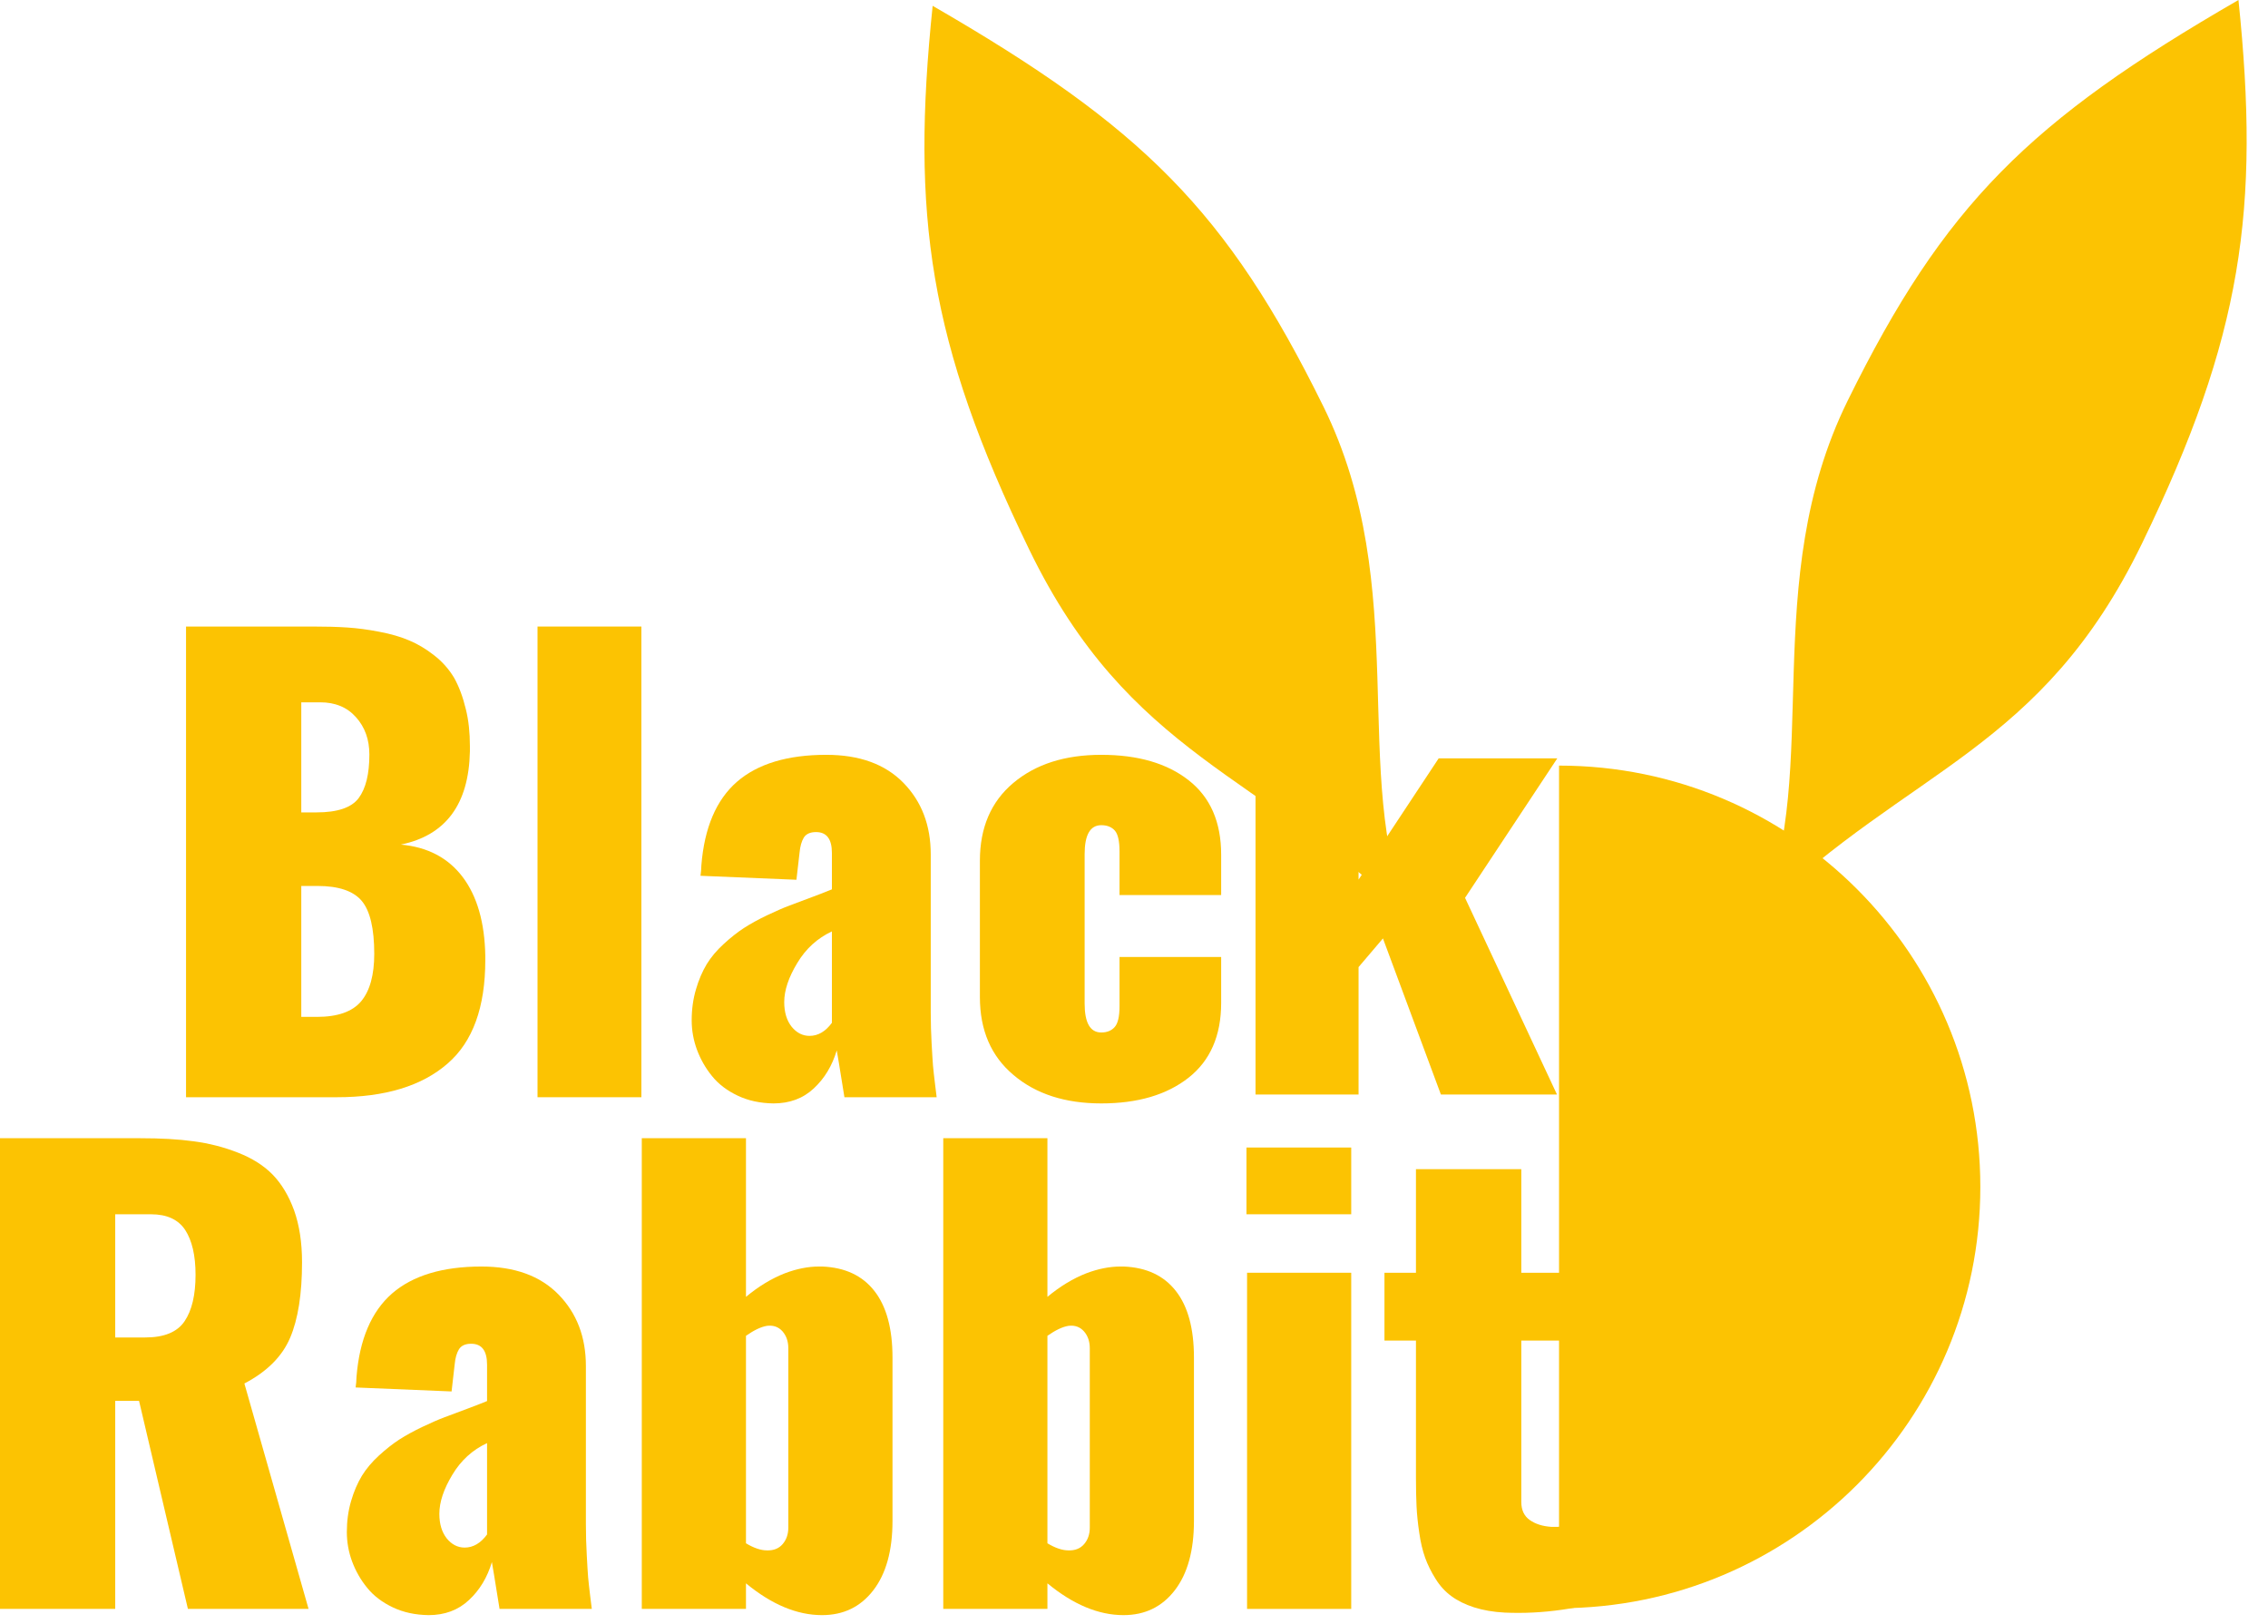 <?xml version="1.0" encoding="UTF-8"?> <svg xmlns="http://www.w3.org/2000/svg" width="81" height="58" viewBox="0 0 81 58" fill="none"> <path d="M10.76 29.012H11.306C12.05 29.012 12.552 28.843 12.808 28.504C13.064 28.161 13.192 27.642 13.192 26.946C13.192 26.413 13.033 25.967 12.715 25.614C12.4 25.258 11.974 25.081 11.438 25.081H10.76V29.012ZM10.76 36.315H11.317C12.061 36.315 12.587 36.128 12.898 35.758C13.21 35.384 13.366 34.82 13.366 34.065C13.366 33.159 13.217 32.529 12.919 32.172C12.621 31.819 12.095 31.639 11.337 31.639H10.76V36.315ZM6.644 39.184V22.375H11.195C11.642 22.375 12.043 22.385 12.403 22.409C12.76 22.433 13.141 22.482 13.549 22.562C13.954 22.638 14.307 22.741 14.611 22.87C14.916 22.997 15.214 23.174 15.504 23.402C15.795 23.627 16.03 23.894 16.214 24.198C16.39 24.51 16.532 24.887 16.639 25.334C16.736 25.725 16.782 26.161 16.782 26.642C16.782 26.704 16.782 26.766 16.782 26.835C16.743 28.722 15.92 29.829 14.317 30.162C15.272 30.248 16.006 30.636 16.525 31.321C17.041 32.006 17.311 32.944 17.332 34.135C17.332 34.183 17.332 34.232 17.332 34.287C17.332 35.969 16.885 37.201 15.992 37.976C15.072 38.783 13.749 39.184 12.026 39.184H6.644Z" fill="#FCC302"></path> <path d="M19.197 39.184V22.375H22.907V39.184H19.197Z" fill="#FCC302"></path> <path d="M28.912 36.993C29.216 36.993 29.483 36.837 29.711 36.526V33.262C29.192 33.505 28.777 33.882 28.472 34.394C28.164 34.903 28.008 35.366 28.008 35.788C28.008 36.152 28.099 36.446 28.271 36.664C28.448 36.882 28.662 36.993 28.912 36.993ZM27.624 39.405C27.15 39.398 26.724 39.308 26.347 39.128C25.966 38.948 25.662 38.717 25.43 38.429C25.195 38.142 25.018 37.827 24.89 37.484C24.766 37.145 24.703 36.796 24.703 36.436C24.703 36.045 24.755 35.674 24.856 35.332C24.956 34.986 25.087 34.688 25.24 34.432C25.395 34.179 25.599 33.937 25.849 33.709C26.098 33.48 26.34 33.29 26.569 33.141C26.801 32.992 27.074 32.84 27.392 32.688C27.707 32.539 27.981 32.418 28.206 32.335C28.434 32.252 28.704 32.148 29.019 32.03C29.334 31.912 29.562 31.822 29.711 31.76V30.462C29.711 29.964 29.524 29.715 29.144 29.715C28.936 29.715 28.791 29.781 28.707 29.912C28.628 30.044 28.576 30.224 28.555 30.455L28.444 31.418L25.018 31.276L25.039 31.092C25.046 30.971 25.049 30.905 25.049 30.899C25.157 29.556 25.582 28.562 26.32 27.919C27.06 27.278 28.123 26.956 29.511 26.956C30.694 26.956 31.611 27.289 32.262 27.953C32.916 28.621 33.241 29.473 33.241 30.514V36.162C33.241 36.533 33.252 36.899 33.272 37.263C33.293 37.623 33.307 37.886 33.321 38.052C33.335 38.218 33.362 38.447 33.397 38.737C33.435 39.028 33.452 39.177 33.452 39.184H30.158C29.985 38.097 29.891 37.536 29.884 37.512C29.721 38.059 29.448 38.512 29.064 38.869C28.68 39.229 28.199 39.405 27.624 39.405Z" fill="#FCC302"></path> <path d="M39.332 39.405C38.041 39.405 36.996 39.069 36.197 38.391C35.394 37.717 34.996 36.789 34.996 35.605V30.739C34.996 29.556 35.394 28.628 36.19 27.96C36.989 27.289 38.035 26.956 39.332 26.956C40.637 26.956 41.679 27.258 42.45 27.863C43.226 28.469 43.613 29.355 43.613 30.525V31.964H39.983V30.404C39.983 30.037 39.927 29.791 39.817 29.663C39.702 29.535 39.543 29.469 39.332 29.469C38.934 29.469 38.737 29.815 38.737 30.504V35.837C38.737 36.526 38.934 36.872 39.332 36.872C39.536 36.872 39.696 36.806 39.81 36.678C39.924 36.55 39.983 36.304 39.983 35.938V34.176H43.613V35.816C43.613 36.986 43.222 37.879 42.447 38.488C41.668 39.1 40.63 39.405 39.332 39.405Z" fill="#FCC302"></path> <path d="M44.84 39.088V22.279H48.52V31.412L51.381 27.083H55.617L52.323 32.063L55.607 39.088H51.461L49.391 33.513L48.52 34.537V39.088H44.84Z" fill="#FCC302"></path> <path fill-rule="evenodd" clip-rule="evenodd" d="M55.68 57.433C63.99 57.433 70.726 50.697 70.726 42.387C70.726 34.078 63.99 27.341 55.68 27.341V57.433Z" fill="#FCC302"></path> <path d="M79.945 0C72.47 4.319 69.44 7.302 65.988 14.31C62.794 20.795 65.066 27.522 62.918 32.553C68.222 27.419 72.91 26.811 76.5 19.408C80.09 12.005 80.718 7.466 79.945 0Z" fill="#FCC302"></path> <path d="M4.115 47.763H5.191C5.866 47.763 6.333 47.569 6.593 47.182C6.856 46.791 6.984 46.241 6.984 45.524C6.984 44.835 6.859 44.303 6.614 43.925C6.368 43.551 5.96 43.364 5.392 43.364H4.115V47.763ZM0 57.457V40.648H5.018C5.735 40.648 6.368 40.682 6.918 40.758C7.469 40.831 7.998 40.966 8.5 41.164C9.005 41.361 9.417 41.62 9.739 41.949C10.057 42.278 10.314 42.703 10.504 43.226C10.691 43.752 10.787 44.368 10.787 45.078C10.787 46.206 10.646 47.106 10.362 47.774C10.078 48.441 9.531 48.988 8.728 49.407L11.02 57.457H6.711L4.966 50.027H4.115V57.457H0Z" fill="#FCC302"></path> <path d="M16.595 55.267C16.899 55.267 17.166 55.111 17.395 54.799V51.536C16.875 51.778 16.46 52.155 16.155 52.667C15.848 53.176 15.691 53.64 15.691 54.062C15.691 54.426 15.782 54.72 15.954 54.938C16.131 55.156 16.346 55.267 16.595 55.267ZM15.307 57.679C14.834 57.672 14.408 57.582 14.03 57.402C13.65 57.222 13.345 56.99 13.113 56.703C12.878 56.416 12.701 56.101 12.573 55.758C12.449 55.419 12.387 55.069 12.387 54.709C12.387 54.318 12.438 53.948 12.539 53.605C12.639 53.259 12.771 52.961 12.923 52.706C13.079 52.453 13.283 52.21 13.532 51.982C13.781 51.754 14.024 51.563 14.252 51.414C14.484 51.266 14.757 51.114 15.076 50.961C15.391 50.812 15.664 50.691 15.889 50.608C16.117 50.525 16.387 50.421 16.702 50.304C17.017 50.186 17.246 50.096 17.395 50.034V48.736C17.395 48.237 17.207 47.988 16.827 47.988C16.619 47.988 16.474 48.054 16.391 48.186C16.311 48.317 16.259 48.497 16.238 48.729L16.128 49.691L12.701 49.549L12.722 49.365C12.729 49.245 12.732 49.179 12.732 49.172C12.84 47.829 13.266 46.836 14.003 46.192C14.743 45.552 15.806 45.23 17.194 45.23C18.377 45.23 19.294 45.562 19.945 46.227C20.599 46.895 20.925 47.746 20.925 48.788V54.436C20.925 54.806 20.935 55.173 20.956 55.536C20.976 55.896 20.99 56.159 21.004 56.325C21.018 56.492 21.046 56.72 21.08 57.011C21.118 57.301 21.136 57.45 21.136 57.457H17.841C17.668 56.37 17.574 55.81 17.567 55.785C17.405 56.332 17.131 56.786 16.747 57.142C16.363 57.502 15.882 57.679 15.307 57.679Z" fill="#FCC302"></path> <path d="M27.393 55.367C27.628 55.374 27.815 55.301 27.95 55.145C28.085 54.989 28.154 54.792 28.154 54.557V48.147C28.154 47.905 28.085 47.704 27.947 47.545C27.805 47.386 27.621 47.32 27.393 47.348C27.182 47.382 26.933 47.5 26.642 47.704V55.114C26.925 55.284 27.175 55.367 27.393 55.367ZM29.359 57.679C28.465 57.679 27.562 57.301 26.642 56.544V57.457H22.921V40.648H26.642V46.313C27.095 45.936 27.559 45.656 28.029 45.472C28.455 45.31 28.863 45.23 29.248 45.23C29.289 45.23 29.327 45.23 29.369 45.23C30.182 45.264 30.802 45.555 31.231 46.106C31.66 46.656 31.875 47.448 31.875 48.483V54.315C31.875 55.374 31.646 56.201 31.189 56.793C30.733 57.385 30.123 57.679 29.359 57.679Z" fill="#FCC302"></path> <path d="M38.16 55.367C38.395 55.374 38.582 55.301 38.717 55.145C38.852 54.989 38.921 54.792 38.921 54.557V48.147C38.921 47.905 38.852 47.704 38.713 47.545C38.571 47.386 38.388 47.32 38.16 47.348C37.948 47.382 37.699 47.5 37.408 47.704V55.114C37.692 55.284 37.941 55.367 38.16 55.367ZM40.125 57.679C39.232 57.679 38.329 57.301 37.408 56.544V57.457H33.688V40.648H37.408V46.313C37.862 45.936 38.325 45.656 38.796 45.472C39.222 45.31 39.63 45.23 40.015 45.23C40.056 45.23 40.094 45.23 40.136 45.23C40.949 45.264 41.568 45.555 41.997 46.106C42.427 46.656 42.641 47.448 42.641 48.483V54.315C42.641 55.374 42.413 56.201 41.956 56.793C41.499 57.385 40.89 57.679 40.125 57.679Z" fill="#FCC302"></path> <path d="M44.517 43.364V40.98H48.258V43.364H44.517ZM44.538 57.457V45.452H48.258V57.457H44.538Z" fill="#FCC302"></path> <path d="M53.744 57.589C53.339 57.568 52.972 57.505 52.647 57.402C52.325 57.298 52.051 57.163 51.833 57C51.612 56.838 51.425 56.634 51.269 56.381C51.113 56.132 50.989 55.883 50.899 55.633C50.809 55.381 50.736 55.083 50.688 54.74C50.636 54.394 50.605 54.079 50.591 53.792C50.577 53.505 50.57 53.169 50.57 52.782V47.874H49.445V45.452H50.57V41.752H54.332V45.452H55.983V47.874H54.332V53.636C54.332 53.924 54.432 54.142 54.636 54.283C54.837 54.426 55.093 54.505 55.394 54.526C55.536 54.532 55.685 54.529 55.841 54.512C55.997 54.495 56.114 54.477 56.197 54.46C56.277 54.443 56.325 54.432 56.339 54.426V57.395C55.623 57.53 54.924 57.599 54.239 57.599C54.072 57.599 53.906 57.596 53.744 57.589Z" fill="#FCC302"></path> <path d="M33.309 0.208C40.783 4.527 43.813 7.509 47.265 14.518C50.459 21.003 48.187 27.729 50.335 32.76C45.031 27.627 40.343 27.018 36.753 19.616C33.163 12.213 32.535 7.674 33.309 0.208Z" fill="#FCC302"></path> </svg> 